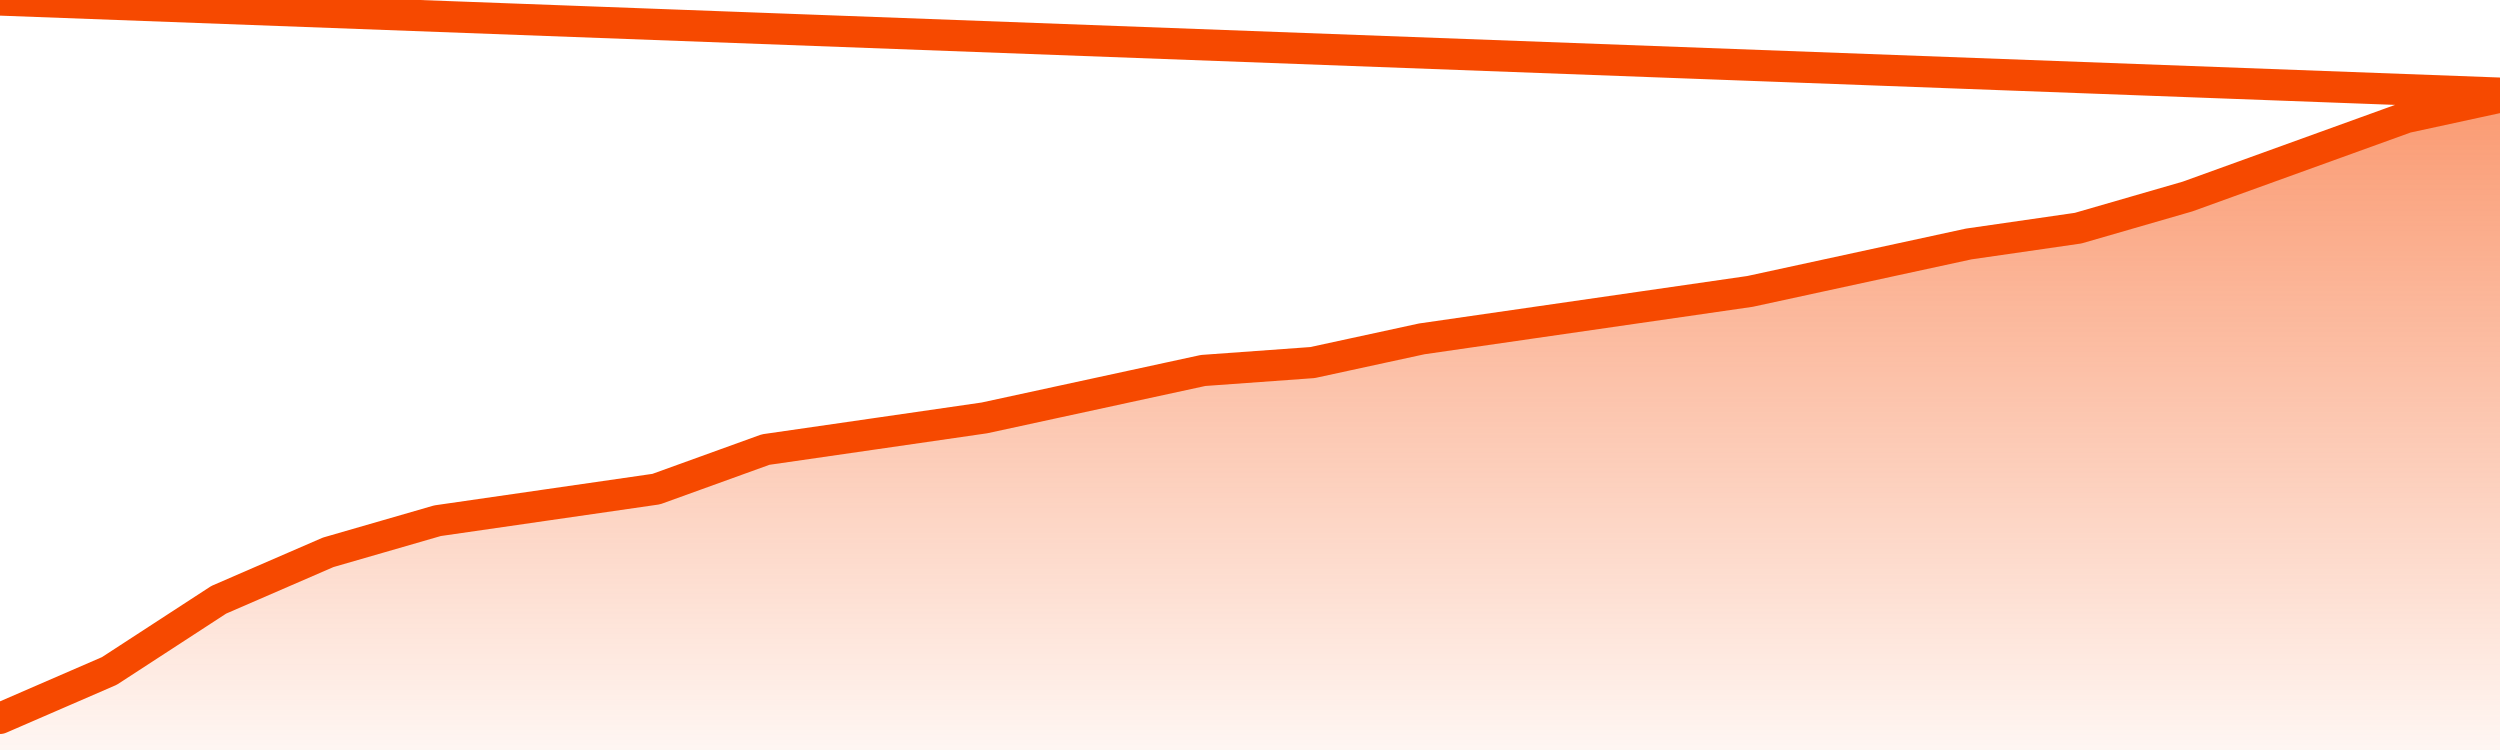       <svg
        version="1.1"
        xmlns="http://www.w3.org/2000/svg"
        width="80"
        height="24"
        viewBox="0 0 80 24">
        <defs>
          <linearGradient x1=".5" x2=".5" y2="1" id="gradient">
            <stop offset="0" stop-color="#F64900"/>
            <stop offset="1" stop-color="#f64900" stop-opacity="0"/>
          </linearGradient>
        </defs>
        <path
          fill="url(#gradient)"
          fill-opacity="0.56"
          stroke="none"
          d="M 0,26 0.0,22.988 3.5,21.47 7.0,19.193 10.5,17.675 14.0,16.663 17.5,16.157 21.0,15.651 24.5,14.386 28.0,13.88 31.5,13.373 35.0,12.614 38.5,11.855 42.0,11.602 45.5,10.843 49.0,10.337 52.5,9.831 56.0,9.325 59.5,8.566 63.0,7.807 66.5,7.301 70.0,6.289 73.5,5.024 77.0,3.759 80.5,3.0 82,26 Z"
        />
        <path
          fill="none"
          stroke="#F64900"
          stroke-width="1"
          stroke-linejoin="round"
          stroke-linecap="round"
          d="M 0.0,22.988 3.5,21.47 7.0,19.193 10.5,17.675 14.0,16.663 17.5,16.157 21.0,15.651 24.5,14.386 28.0,13.88 31.5,13.373 35.0,12.614 38.5,11.855 42.0,11.602 45.5,10.843 49.0,10.337 52.5,9.831 56.0,9.325 59.5,8.566 63.0,7.807 66.5,7.301 70.0,6.289 73.5,5.024 77.0,3.759 80.5,3.0.join(' ') }"
        />
      </svg>
